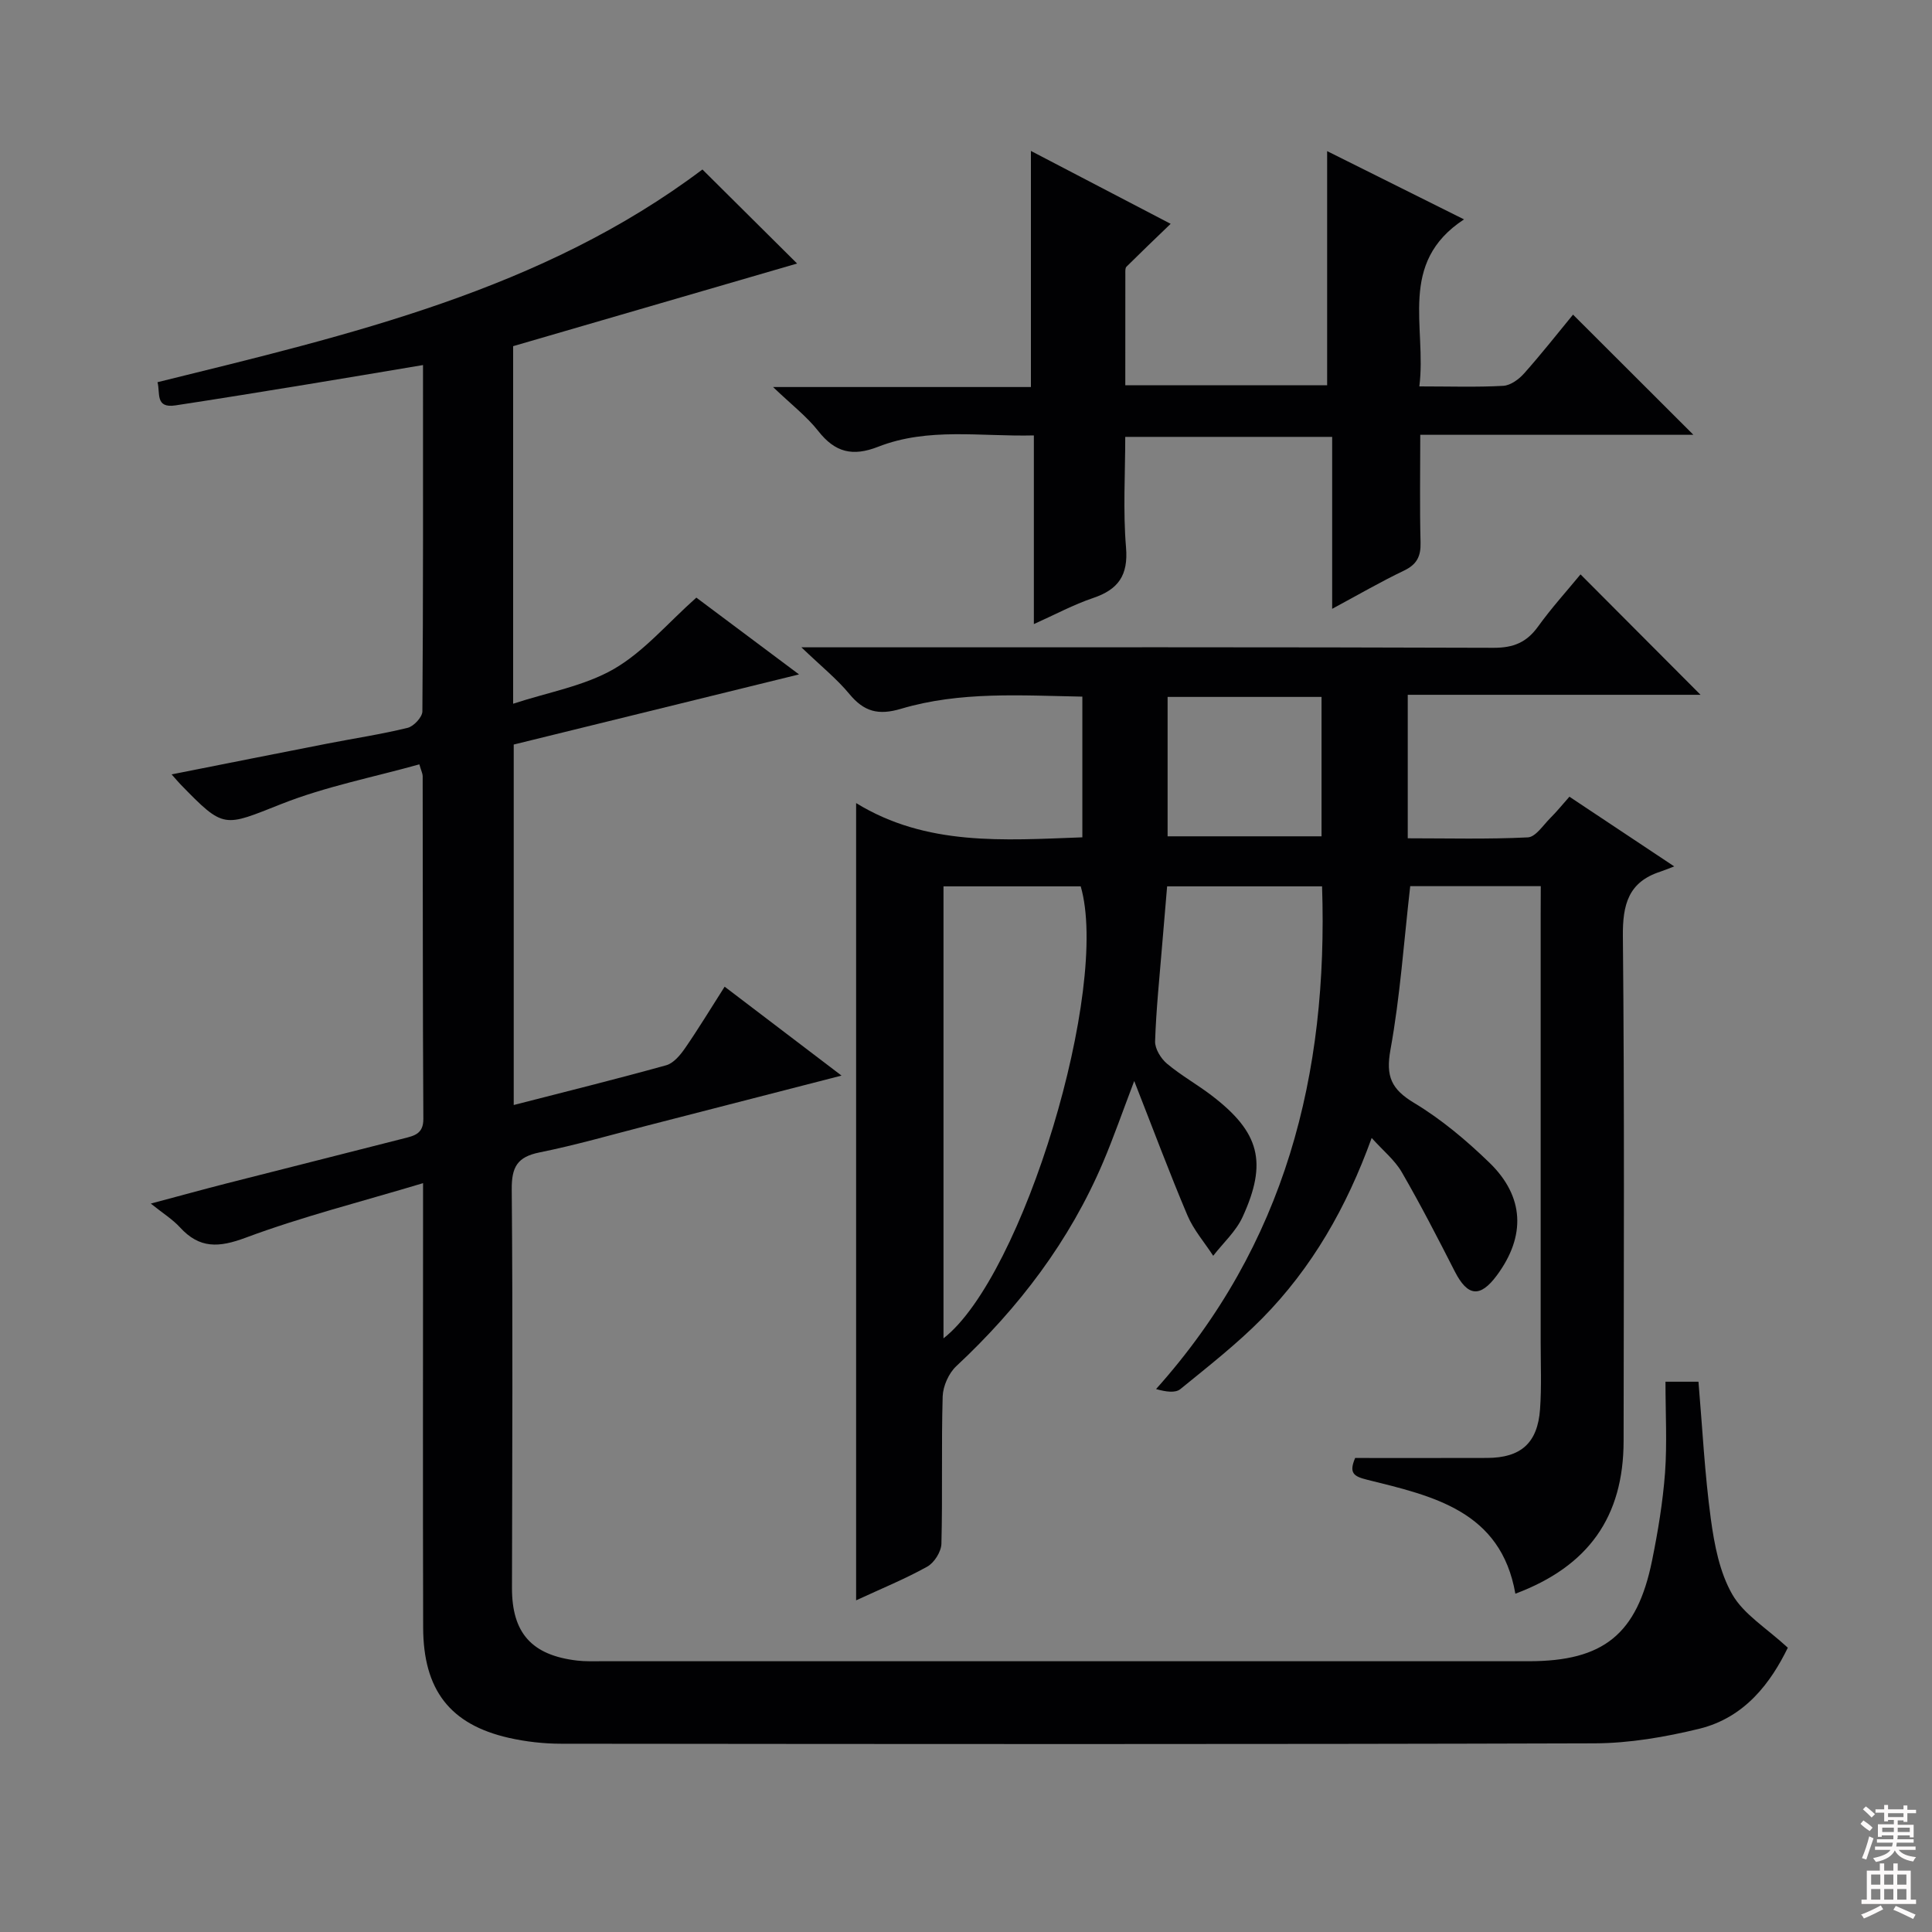 <svg enable-background="new 0 0 400 400" viewBox="0 0 400 400" xmlns="http://www.w3.org/2000/svg"><rect x="0" y="0" width="400" height="400" fill="#808080" stroke="none"/><g fill="#010103"><path d="m344.82 286.07h6.83c.82 9.63 1.29 19.08 2.56 28.41.73 5.36 1.82 11.07 4.45 15.64 2.38 4.14 7.08 6.95 11.49 11.02-3.47 7.1-8.78 14.45-18.37 16.79-7.04 1.71-14.4 2.98-21.62 3.01-71.32.22-142.64.15-213.96.08-3.63 0-7.33-.42-10.87-1.22-12.14-2.76-17.69-9.9-17.72-22.84-.08-28.16-.02-56.32-.02-84.49 0-1.97 0-3.94 0-7.51-12.87 3.87-25.03 6.93-36.72 11.29-5.58 2.08-9.55 2.29-13.6-2.13-1.54-1.68-3.55-2.92-6.05-4.93 5.72-1.52 10.74-2.91 15.78-4.2 12.22-3.12 24.45-6.18 36.67-9.31 2.06-.53 4-.91 3.98-4.02-.14-23.66-.1-47.32-.14-70.99 0-.46-.25-.93-.69-2.42-9.54 2.67-19.35 4.57-28.49 8.18-12.08 4.76-11.85 5.33-20.97-4.05-.46-.47-.87-.98-1.83-2.05 11.06-2.19 21.66-4.31 32.27-6.38 5.54-1.08 11.13-1.92 16.6-3.26 1.26-.31 3.04-2.22 3.05-3.4.18-23.64.13-47.28.13-71.71-8.38 1.4-16.29 2.75-24.21 4.04-9.01 1.47-18.02 2.94-27.04 4.31-4.26.65-3.12-2.59-3.72-4.8 39.91-9.85 79.63-19.04 112.82-44.04 6.3 6.26 13.08 12.99 19.6 19.47-19.13 5.57-38.9 11.32-58.79 17.11v74.03c7.23-2.38 14.71-3.65 20.87-7.2 6.19-3.58 11.06-9.43 17.06-14.77 5.92 4.43 13.2 9.87 21.26 15.9-20.21 4.97-39.67 9.75-59.07 14.52v74.63c10.77-2.77 21.21-5.35 31.57-8.23 1.52-.42 2.92-2.11 3.9-3.53 2.73-3.95 5.22-8.07 8.2-12.74 8 6.09 15.7 11.95 24.2 18.41-14.06 3.62-27.16 7-40.26 10.36-7.4 1.9-14.76 4.03-22.24 5.54-4.64.93-5.82 3.03-5.78 7.68.24 27.49.1 54.99.05 82.48-.02 9.32 4.06 13.96 13.53 15.06 1.65.19 3.33.13 4.99.13 63.99.01 127.98.01 191.97 0 15.5 0 22.44-5.56 25.55-20.83 1.22-6.01 2.23-12.1 2.69-18.21.44-6.11.09-12.27.09-18.83z"/><path d="m319 183.47c-9.59 0-18.51 0-27.03 0-1.32 11.53-2.08 22.8-4.09 33.86-1 5.53.17 8.17 4.9 11.02 5.64 3.39 10.83 7.76 15.58 12.36 7.28 7.05 7.55 15.23 1.55 23.34-3.47 4.69-6.06 4.38-8.71-.81-3.53-6.92-7.09-13.84-10.98-20.56-1.43-2.48-3.82-4.4-6.23-7.08-5.22 14.45-12.4 26.93-22.66 37.35-5.23 5.3-11.16 9.93-16.95 14.65-1.02.83-2.91.59-5.03-.01 26.79-29.94 35.65-65.15 34.37-104.08-10.65 0-21.07 0-32.08 0-.34 4-.69 8.08-1.03 12.17-.54 6.63-1.24 13.25-1.46 19.9-.05 1.55 1.19 3.57 2.46 4.64 2.92 2.45 6.31 4.33 9.34 6.66 9.84 7.55 11.51 13.76 6.31 25.09-1.37 2.98-4.02 5.37-6.08 8.03-1.8-2.78-4.06-5.36-5.33-8.36-3.74-8.83-7.09-17.82-11.02-27.83-2.45 6.43-4.27 11.69-6.44 16.8-6.95 16.36-17.46 30.16-30.41 42.25-1.56 1.46-2.74 4.12-2.81 6.26-.29 10.16 0 20.33-.26 30.49-.04 1.65-1.48 3.94-2.94 4.75-4.61 2.56-9.53 4.57-14.72 6.97 0-54.99 0-109.43 0-165.06 14.57 8.94 30.5 7.69 46.84 7.09 0-9.59 0-19.12 0-29.13-12.64-.23-25.3-1.13-37.55 2.52-4.7 1.4-7.66.59-10.68-3.06-2.6-3.14-5.85-5.75-9.94-9.67h6.84c45.49 0 90.99-.06 136.48.1 4.11.01 6.83-1.12 9.19-4.39 2.79-3.87 6.01-7.42 8.8-10.81 8.46 8.49 16.63 16.69 24.85 24.93-19.8 0-40.01 0-60.62 0v29.71c8.3 0 16.59.22 24.86-.19 1.63-.08 3.19-2.55 4.68-4.03 1.29-1.28 2.43-2.7 3.93-4.39 6.81 4.53 13.56 9.02 21.7 14.43-1.36.51-2.11.84-2.88 1.09-6.62 2.14-7.82 6.82-7.75 13.39.34 34.83.18 69.66.15 104.49-.02 15.68-7.26 25.94-22.41 31.61-3-17.18-17.08-20.22-30.7-23.6-2.79-.69-3.8-1.39-2.47-4.5 9.04 0 18.17.02 27.31-.01 6.99-.02 10.47-3.07 10.97-10.09.33-4.61.13-9.25.13-13.88.01-29.5 0-58.99 0-88.49.02-1.84.02-3.66.02-5.92zm-123.66 93.62c16.51-12.86 34.51-72.63 28.41-93.58-9.43 0-18.84 0-28.41 0zm46.4-103.94h31.87c0-9.85 0-19.25 0-28.86-10.73 0-21.13 0-31.87 0z"/><path d="m293.86 80c6.43 0 11.93.19 17.39-.12 1.51-.09 3.25-1.37 4.33-2.6 3.63-4.08 7.01-8.39 10.1-12.14 8.42 8.4 16.59 16.56 24.92 24.88-18.52 0-37.23 0-56.55 0 0 7.75-.13 15.03.06 22.29.08 2.88-.77 4.56-3.43 5.83-4.77 2.28-9.35 4.94-14.87 7.91 0-12.25 0-23.74 0-35.6-14.54 0-28.4 0-42.84 0 0 7.67-.48 15.32.16 22.87.49 5.8-1.59 8.73-6.84 10.5-4.03 1.36-7.82 3.41-12.24 5.39 0-13.22 0-25.81 0-39.06-11.03.27-21.87-1.71-32.22 2.34-5.3 2.08-8.93 1.19-12.41-3.24-2.4-3.05-5.57-5.48-9.37-9.12h53.39c0-16.27 0-32.14 0-48.88 9.69 5.05 19.26 10.04 28.93 15.09-3.24 3.12-6.22 5.97-9.15 8.88-.28.28-.23.95-.23 1.44-.01 7.62-.01 15.24-.01 23.1h41.79c0-16.03 0-32.04 0-48.47 8.86 4.42 18.06 9 28.34 14.13-13.79 9.04-7.69 22.26-9.25 34.58z"/></g><path d="m385.2 377.6.6-.7c.6.4 1.3.9 1.9 1.5l-.6.7c-.8-.5-1.4-1-1.9-1.5zm.3 7.1c.6-1.4 1.1-2.9 1.5-4.5.3.1.6.3.9.4-.5 1.4-1 2.9-1.5 4.4zm.2-10.1.6-.6c.7.5 1.3 1.1 1.9 1.6l-.7.7c-.6-.6-1.2-1.2-1.8-1.7zm8.4-.8h.8v.9h1.8v.7h-1.8v1.8h-.8v-.3h-1.2v.9h3.3v2.6h-.8v-.4h-2.5c0 .3 0 .6-.1.8h3.4v.7h-3.5c0 .3-.1.6-.1.8h4v.7h-3.5c.7.9 1.9 1.3 3.6 1.5-.2.2-.4.5-.6.9-1.9-.3-3.2-1.1-3.8-2.3-.5 1.1-1.8 2-3.9 2.4-.2-.3-.4-.5-.6-.8 1.9-.4 3.1-.9 3.6-1.7h-3.2v-.7h3.5c.1-.2.1-.5.2-.8h-3.3v-.7h3.4c0-.2 0-.5 0-.8h-2.4v.3h-.8v-2.6h3.3v-.9h-1.2v.3h-.8v-1.8h-1.8v-.7h1.8v-.9h.8v.9h3.2zm-4.4 5.5h2.4c0-.3 0-.6 0-.9h-2.4zm1.2-3.1h3.2v-.8h-3.2zm4.4 2.2h-2.4v.9h2.5v-.9z" fill="#fcfafa"/><path d="m389.2 385.8h.9v1.5h1.9v-1.5h.9v1.5h2.7v6h1.1v.9h-11.3v-.9h1.1v-6h2.7zm.2 8.7.5.8c-1.2.6-2.5 1.3-4 1.9-.2-.3-.3-.6-.6-.8 1.6-.6 3-1.3 4.1-1.9zm-2-4.3h1.9v-2.1h-1.9zm0 3.1h1.9v-2.2h-1.9zm2.7-3.1h1.9v-2.1h-1.9zm0 3.1h1.9v-2.2h-1.9zm2.4 1.3c1.4.6 2.7 1.2 4.1 1.8l-.5.9c-1.5-.7-2.8-1.4-4.1-1.9zm2.2-6.5h-1.9v2.1h1.9zm-1.9 5.2h1.9v-2.2h-1.9z" fill="#fcfafa"/></svg>